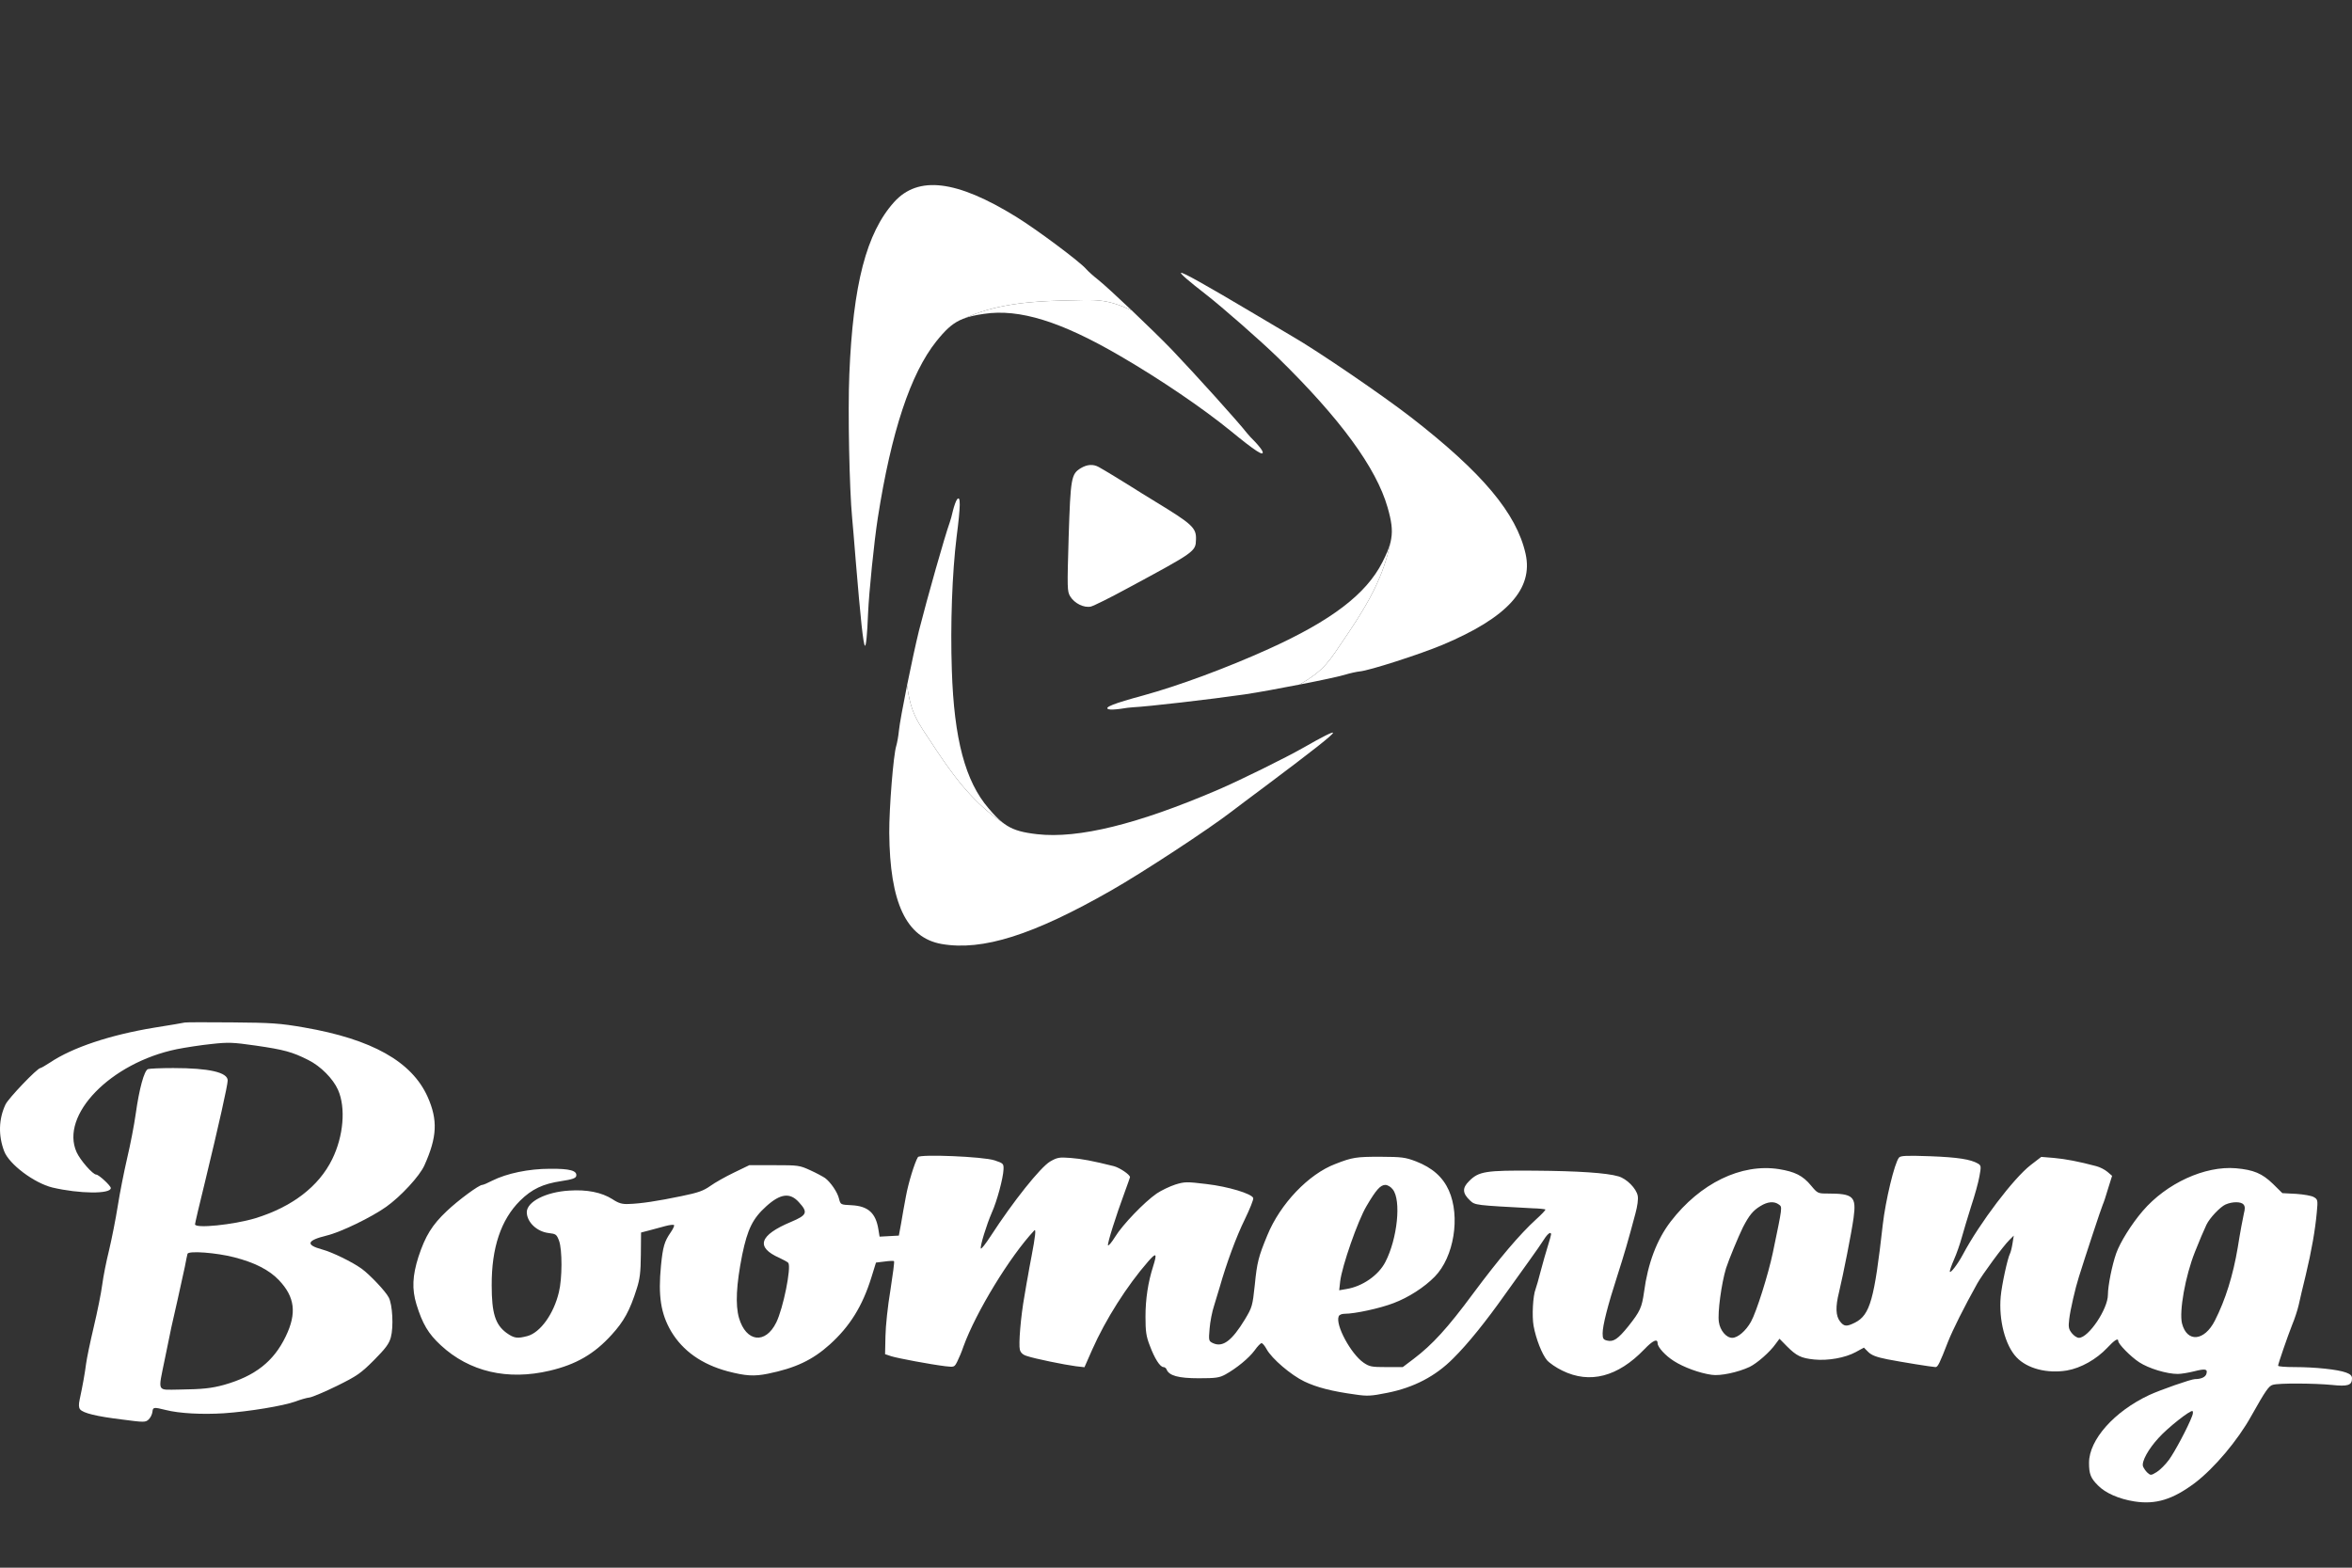<?xml version="1.0" encoding="UTF-8"?>
<svg xmlns="http://www.w3.org/2000/svg" width="36" height="24" viewBox="0 0 36 24" fill="none">
  <rect x="0" y="0" width="36" height="24" fill="#333333" stroke="none"/>
  <g clip-path="url(#clip0_1_12817)">
    <path d="M2.828 15.654C2.807 15.659 2.596 15.696 2.359 15.733C1.686 15.844 1.11 16.036 0.768 16.265C0.697 16.312 0.628 16.351 0.618 16.351C0.571 16.351 0.126 16.817 0.084 16.909C-0.021 17.133 -0.027 17.383 0.063 17.622C0.139 17.825 0.523 18.111 0.802 18.18C1.215 18.277 1.696 18.282 1.696 18.188C1.696 18.153 1.512 17.982 1.473 17.982C1.42 17.982 1.228 17.761 1.173 17.64C0.915 17.07 1.694 16.27 2.707 16.062C2.838 16.036 3.078 15.999 3.235 15.983C3.496 15.954 3.564 15.957 3.914 16.007C4.348 16.07 4.474 16.104 4.719 16.228C4.908 16.322 5.098 16.514 5.174 16.685C5.295 16.959 5.258 17.393 5.085 17.746C4.88 18.164 4.472 18.477 3.906 18.651C3.575 18.75 2.985 18.811 2.985 18.743C2.985 18.729 3.054 18.43 3.141 18.08C3.348 17.225 3.485 16.612 3.485 16.541C3.485 16.417 3.201 16.351 2.651 16.351C2.462 16.351 2.288 16.359 2.265 16.367C2.207 16.388 2.131 16.67 2.078 17.048C2.054 17.222 1.994 17.53 1.946 17.732C1.899 17.935 1.833 18.266 1.802 18.466C1.77 18.666 1.71 18.969 1.67 19.137C1.628 19.305 1.581 19.542 1.565 19.666C1.549 19.79 1.491 20.079 1.436 20.31C1.381 20.542 1.328 20.797 1.318 20.876C1.299 21.023 1.265 21.215 1.22 21.423C1.202 21.505 1.205 21.549 1.226 21.576C1.273 21.634 1.478 21.684 1.865 21.731C2.204 21.776 2.228 21.776 2.275 21.731C2.301 21.707 2.328 21.655 2.333 21.615C2.341 21.542 2.349 21.539 2.538 21.586C2.746 21.639 3.096 21.657 3.427 21.636C3.809 21.61 4.338 21.523 4.524 21.455C4.595 21.428 4.693 21.399 4.74 21.394C4.787 21.386 4.977 21.305 5.161 21.215C5.464 21.065 5.521 21.026 5.724 20.823C5.903 20.642 5.955 20.573 5.982 20.474C6.026 20.316 6.008 19.971 5.95 19.863C5.898 19.763 5.658 19.513 5.537 19.424C5.39 19.319 5.09 19.171 4.927 19.127C4.674 19.058 4.695 18.99 4.998 18.916C5.216 18.864 5.687 18.635 5.913 18.474C6.14 18.311 6.421 18.006 6.495 17.843C6.692 17.406 6.703 17.146 6.545 16.791C6.303 16.251 5.692 15.909 4.656 15.73C4.282 15.665 4.159 15.657 3.551 15.652C3.175 15.649 2.849 15.649 2.828 15.654ZM3.585 19.248C3.901 19.329 4.125 19.445 4.269 19.598C4.514 19.855 4.545 20.105 4.374 20.458C4.19 20.842 3.906 21.065 3.433 21.2C3.233 21.255 3.099 21.268 2.749 21.273C2.394 21.276 2.417 21.328 2.522 20.81C2.617 20.339 2.63 20.279 2.72 19.89C2.762 19.7 2.812 19.477 2.83 19.39C2.846 19.303 2.864 19.216 2.87 19.195C2.885 19.145 3.309 19.177 3.585 19.248Z" fill="white"></path>
    <path d="M14.05 17.714C14 17.796 13.903 18.111 13.866 18.316C13.842 18.445 13.808 18.629 13.792 18.732L13.758 18.916L13.611 18.924L13.463 18.932L13.445 18.822C13.405 18.569 13.287 18.464 13.034 18.451C12.866 18.443 12.866 18.443 12.842 18.351C12.819 18.251 12.713 18.098 12.629 18.035C12.598 18.014 12.498 17.959 12.403 17.916C12.237 17.84 12.219 17.838 11.851 17.838H11.469L11.235 17.951C11.104 18.014 10.941 18.106 10.872 18.156C10.767 18.23 10.688 18.259 10.433 18.311C10.07 18.387 9.804 18.427 9.625 18.432C9.523 18.437 9.47 18.422 9.373 18.358C9.207 18.253 8.983 18.209 8.712 18.227C8.355 18.248 8.063 18.398 8.063 18.558C8.065 18.711 8.218 18.856 8.399 18.877C8.51 18.89 8.52 18.898 8.557 18.995C8.607 19.132 8.607 19.574 8.554 19.784C8.476 20.113 8.273 20.397 8.076 20.453C7.918 20.495 7.87 20.489 7.752 20.405C7.581 20.279 7.526 20.103 7.526 19.679C7.523 19.103 7.668 18.672 7.96 18.382C8.141 18.203 8.31 18.124 8.589 18.082C8.76 18.056 8.812 18.038 8.82 18.003C8.836 17.922 8.723 17.89 8.418 17.893C8.091 17.893 7.757 17.964 7.536 18.074C7.465 18.111 7.397 18.14 7.381 18.14C7.331 18.14 7.016 18.372 6.839 18.54C6.613 18.753 6.51 18.922 6.405 19.24C6.313 19.529 6.303 19.734 6.374 19.968C6.466 20.266 6.555 20.418 6.747 20.595C7.184 21 7.768 21.137 8.415 20.984C8.818 20.889 9.096 20.729 9.365 20.431C9.549 20.229 9.641 20.063 9.746 19.729C9.793 19.584 9.807 19.479 9.809 19.208L9.812 18.869L9.943 18.835C10.017 18.814 10.125 18.785 10.188 18.769C10.249 18.753 10.309 18.745 10.317 18.756C10.325 18.764 10.301 18.816 10.264 18.869C10.17 19.006 10.146 19.085 10.117 19.377C10.072 19.837 10.114 20.11 10.272 20.381C10.451 20.681 10.741 20.887 11.14 20.994C11.414 21.065 11.54 21.073 11.751 21.031C12.177 20.944 12.437 20.821 12.703 20.581C13.008 20.305 13.2 19.997 13.337 19.558L13.408 19.329L13.54 19.313C13.613 19.303 13.679 19.3 13.684 19.308C13.692 19.316 13.666 19.513 13.629 19.75C13.589 19.987 13.555 20.302 13.553 20.455L13.547 20.731L13.642 20.763C13.742 20.794 14.234 20.887 14.471 20.916C14.605 20.931 14.608 20.931 14.652 20.844C14.676 20.797 14.721 20.692 14.747 20.613C14.936 20.092 15.457 19.235 15.831 18.837C15.86 18.806 15.847 18.929 15.789 19.232C15.768 19.348 15.741 19.477 15.736 19.521C15.728 19.563 15.702 19.705 15.681 19.837C15.623 20.158 15.589 20.579 15.61 20.663C15.623 20.71 15.657 20.742 15.72 20.76C15.834 20.8 16.296 20.894 16.467 20.916L16.599 20.931L16.717 20.663C16.922 20.2 17.249 19.684 17.575 19.311C17.699 19.169 17.714 19.184 17.649 19.39C17.572 19.632 17.533 19.887 17.533 20.158C17.533 20.381 17.543 20.458 17.599 20.6C17.672 20.797 17.756 20.929 17.809 20.929C17.828 20.929 17.849 20.947 17.856 20.965C17.893 21.06 18.035 21.1 18.348 21.1C18.611 21.1 18.664 21.092 18.756 21.042C18.927 20.947 19.116 20.792 19.203 20.674C19.245 20.613 19.295 20.563 19.308 20.563C19.324 20.56 19.358 20.602 19.387 20.655C19.466 20.8 19.761 21.052 19.966 21.15C20.153 21.239 20.384 21.3 20.747 21.349C20.926 21.376 20.987 21.373 21.234 21.323C21.642 21.242 21.973 21.068 22.242 20.797C22.471 20.571 22.752 20.218 23.031 19.824C23.139 19.671 23.305 19.44 23.399 19.311C23.494 19.179 23.599 19.029 23.633 18.974C23.689 18.885 23.741 18.848 23.741 18.898C23.741 18.908 23.718 18.99 23.691 19.077C23.665 19.161 23.615 19.332 23.583 19.456C23.552 19.579 23.515 19.705 23.504 19.734C23.462 19.84 23.447 20.15 23.473 20.297C23.51 20.5 23.602 20.731 23.678 20.823C23.715 20.866 23.82 20.939 23.915 20.984C24.333 21.189 24.762 21.079 25.167 20.658C25.301 20.518 25.372 20.487 25.372 20.566C25.372 20.623 25.491 20.755 25.622 20.837C25.769 20.931 26.011 21.021 26.198 21.047C26.327 21.068 26.601 21.01 26.78 20.926C26.893 20.871 27.09 20.7 27.179 20.573L27.237 20.495L27.35 20.61C27.498 20.758 27.566 20.792 27.769 20.813C27.982 20.834 28.242 20.787 28.403 20.7L28.529 20.631L28.595 20.697C28.645 20.747 28.718 20.776 28.889 20.81C29.121 20.855 29.565 20.926 29.626 20.929C29.66 20.929 29.689 20.871 29.815 20.545C29.889 20.358 30.06 20.016 30.265 19.648C30.339 19.516 30.662 19.074 30.757 18.982L30.823 18.916L30.804 19.035C30.794 19.1 30.776 19.171 30.765 19.192C30.728 19.263 30.639 19.671 30.623 19.85C30.591 20.205 30.691 20.597 30.865 20.779C31.028 20.952 31.333 21.031 31.636 20.981C31.851 20.944 32.088 20.81 32.254 20.634C32.364 20.516 32.422 20.479 32.422 20.529C32.422 20.576 32.614 20.771 32.743 20.855C32.888 20.95 33.164 21.034 33.333 21.034C33.385 21.034 33.498 21.015 33.582 20.994C33.756 20.95 33.793 20.958 33.772 21.031C33.759 21.081 33.693 21.113 33.596 21.113C33.538 21.113 33.064 21.279 32.896 21.357C32.362 21.607 31.975 22.041 31.975 22.394C31.975 22.565 31.999 22.628 32.112 22.741C32.225 22.857 32.433 22.949 32.672 22.986C32.996 23.036 33.256 22.957 33.596 22.702C33.89 22.478 34.251 22.052 34.458 21.678C34.677 21.289 34.727 21.215 34.79 21.2C34.882 21.173 35.416 21.176 35.69 21.202C35.939 21.229 36 21.207 36 21.102C36 21.06 35.974 21.037 35.91 21.013C35.784 20.965 35.429 20.929 35.127 20.929C34.984 20.929 34.869 20.921 34.869 20.908C34.869 20.879 35.014 20.46 35.084 20.282C35.121 20.195 35.166 20.058 35.184 19.979C35.2 19.9 35.25 19.695 35.292 19.521C35.382 19.145 35.437 18.827 35.461 18.561C35.479 18.374 35.476 18.361 35.416 18.327C35.384 18.306 35.261 18.285 35.145 18.277L34.934 18.266L34.79 18.124C34.624 17.964 34.495 17.909 34.222 17.885C33.748 17.846 33.161 18.114 32.796 18.54C32.622 18.743 32.451 19.019 32.391 19.187C32.328 19.366 32.264 19.684 32.264 19.821C32.264 20.04 31.967 20.481 31.82 20.481C31.791 20.481 31.744 20.45 31.712 20.41C31.662 20.347 31.657 20.316 31.672 20.192C31.688 20.055 31.765 19.718 31.82 19.547C31.909 19.261 32.164 18.487 32.185 18.443C32.199 18.414 32.236 18.303 32.267 18.195L32.328 18.001L32.257 17.94C32.217 17.906 32.141 17.867 32.086 17.853C31.82 17.782 31.615 17.743 31.438 17.727L31.244 17.711L31.083 17.835C30.823 18.035 30.302 18.721 30.044 19.206C29.963 19.358 29.844 19.511 29.844 19.463C29.844 19.445 29.873 19.363 29.91 19.279C29.947 19.195 30 19.045 30.028 18.942C30.055 18.843 30.12 18.629 30.17 18.469C30.223 18.311 30.281 18.103 30.297 18.011C30.326 17.856 30.323 17.843 30.276 17.814C30.163 17.748 29.968 17.717 29.542 17.701C29.176 17.688 29.089 17.693 29.066 17.722C28.997 17.806 28.86 18.38 28.818 18.748C28.689 19.892 28.624 20.129 28.395 20.247C28.263 20.313 28.226 20.31 28.163 20.229C28.098 20.145 28.092 20.008 28.148 19.784C28.213 19.511 28.34 18.872 28.371 18.645C28.416 18.316 28.369 18.272 27.971 18.272C27.826 18.272 27.819 18.269 27.721 18.151C27.595 17.998 27.474 17.938 27.227 17.898C26.651 17.809 26.022 18.114 25.57 18.703C25.359 18.979 25.222 19.342 25.164 19.779C25.13 20.018 25.104 20.076 24.925 20.302C24.765 20.5 24.696 20.547 24.599 20.523C24.541 20.51 24.53 20.492 24.53 20.413C24.53 20.292 24.609 19.982 24.754 19.534C24.862 19.198 24.922 18.992 25.033 18.574C25.062 18.466 25.078 18.358 25.067 18.306C25.046 18.195 24.899 18.045 24.772 18.009C24.593 17.956 24.157 17.927 23.491 17.922C22.741 17.916 22.634 17.932 22.486 18.082C22.378 18.188 22.384 18.269 22.502 18.38C22.578 18.451 22.581 18.451 23.462 18.498C23.56 18.5 23.646 18.511 23.654 18.516C23.66 18.524 23.594 18.593 23.51 18.669C23.265 18.892 22.949 19.263 22.544 19.808C22.157 20.331 21.926 20.584 21.639 20.802L21.471 20.929H21.221C20.992 20.929 20.961 20.923 20.869 20.86C20.677 20.726 20.437 20.284 20.49 20.153C20.498 20.129 20.537 20.113 20.579 20.113C20.74 20.113 21.124 20.029 21.329 19.95C21.56 19.863 21.8 19.708 21.96 19.545C22.255 19.245 22.355 18.624 22.176 18.224C22.084 18.019 21.923 17.877 21.674 17.78C21.508 17.717 21.458 17.711 21.124 17.709C20.761 17.709 20.7 17.717 20.44 17.819C20.029 17.974 19.595 18.43 19.398 18.911C19.264 19.235 19.24 19.324 19.206 19.671C19.172 19.995 19.164 20.016 19.056 20.197C18.856 20.526 18.717 20.631 18.567 20.563C18.501 20.531 18.498 20.526 18.514 20.342C18.522 20.237 18.553 20.076 18.585 19.982C18.614 19.887 18.651 19.763 18.669 19.705C18.772 19.342 18.924 18.929 19.051 18.672C19.13 18.508 19.19 18.361 19.182 18.34C19.156 18.274 18.801 18.166 18.469 18.127C18.162 18.09 18.135 18.09 17.988 18.135C17.901 18.164 17.775 18.224 17.704 18.272C17.517 18.401 17.183 18.748 17.07 18.932C17.015 19.021 16.965 19.079 16.959 19.064C16.949 19.032 17.08 18.616 17.215 18.251C17.259 18.13 17.296 18.027 17.296 18.022C17.296 17.982 17.138 17.877 17.049 17.853C16.723 17.772 16.557 17.74 16.386 17.727C16.212 17.714 16.183 17.719 16.073 17.782C15.923 17.872 15.507 18.393 15.163 18.924C15.084 19.045 15.018 19.129 15.013 19.113C14.999 19.077 15.102 18.745 15.181 18.564C15.26 18.39 15.355 18.035 15.36 17.903C15.363 17.814 15.357 17.809 15.223 17.764C15.05 17.706 14.081 17.667 14.05 17.714ZM21.318 18.209C21.45 18.374 21.389 18.963 21.205 19.319C21.1 19.524 20.853 19.695 20.608 19.734L20.498 19.753L20.513 19.616C20.542 19.379 20.782 18.69 20.916 18.464C21.063 18.214 21.129 18.14 21.205 18.14C21.237 18.14 21.289 18.169 21.318 18.209ZM12.229 18.406C12.371 18.561 12.353 18.603 12.108 18.706C11.619 18.911 11.561 19.095 11.932 19.258C11.995 19.287 12.056 19.321 12.066 19.334C12.114 19.405 11.988 20.029 11.882 20.245C11.716 20.584 11.419 20.547 11.311 20.176C11.254 19.976 11.269 19.669 11.361 19.206C11.443 18.814 11.522 18.653 11.73 18.466C11.945 18.272 12.093 18.253 12.229 18.406ZM27.227 18.44C27.282 18.48 27.285 18.459 27.135 19.179C27.066 19.508 26.885 20.084 26.801 20.234C26.722 20.376 26.598 20.481 26.514 20.481C26.422 20.481 26.327 20.368 26.309 20.237C26.288 20.097 26.348 19.65 26.419 19.416C26.461 19.285 26.606 18.935 26.677 18.79C26.772 18.606 26.832 18.532 26.945 18.464C27.056 18.395 27.156 18.387 27.227 18.44ZM34.34 18.44C34.364 18.469 34.364 18.506 34.345 18.579C34.332 18.635 34.287 18.869 34.251 19.1C34.179 19.526 34.064 19.897 33.901 20.218C33.74 20.534 33.474 20.558 33.398 20.26C33.353 20.076 33.448 19.537 33.596 19.166C33.667 18.987 33.724 18.853 33.772 18.75C33.822 18.645 33.982 18.477 34.064 18.44C34.172 18.393 34.303 18.395 34.34 18.44ZM33.553 21.678C33.493 21.841 33.285 22.231 33.198 22.349C33.146 22.42 33.062 22.504 33.011 22.536C32.925 22.589 32.917 22.589 32.87 22.547C32.84 22.52 32.812 22.475 32.801 22.449C32.777 22.375 32.883 22.183 33.041 22.012C33.182 21.855 33.527 21.584 33.559 21.602C33.569 21.61 33.567 21.644 33.553 21.678Z" fill="white"></path>
    <path d="M17.93 5.693C17.93 5.709 17.943 5.727 17.957 5.735C17.972 5.743 17.983 5.732 17.983 5.711C17.983 5.688 17.972 5.669 17.957 5.669C17.943 5.669 17.93 5.68 17.93 5.693Z" fill="white"></path>
    <path d="M16.541 7.168C16.397 7.258 16.386 7.313 16.357 8.22C16.334 9.012 16.334 9.052 16.381 9.131C16.447 9.238 16.591 9.309 16.697 9.286C16.741 9.275 16.986 9.154 17.241 9.015C18.301 8.444 18.301 8.444 18.306 8.257C18.312 8.081 18.248 8.023 17.686 7.681C17.544 7.594 17.378 7.492 17.317 7.452C17.204 7.381 16.923 7.208 16.818 7.15C16.733 7.103 16.641 7.108 16.541 7.168Z" fill="white"></path>
    <path d="M14.587 7.813C14.605 7.742 14.632 7.666 14.65 7.644C14.706 7.579 14.703 7.747 14.642 8.218C14.574 8.773 14.545 9.557 14.569 10.262C14.603 11.314 14.774 11.961 15.132 12.376C15.219 12.479 15.292 12.554 15.368 12.609C15.132 12.447 14.977 12.309 14.78 12.087C14.552 11.829 14.287 11.416 14.287 11.416C14.044 11.048 13.942 10.933 13.884 10.489C13.946 10.183 14.017 9.854 14.066 9.654C14.193 9.154 14.461 8.207 14.537 7.997C14.548 7.968 14.571 7.886 14.587 7.813Z" fill="white"></path>
    <path d="M13.719 11.416C13.732 11.372 13.751 11.269 13.759 11.185C13.769 11.085 13.822 10.8 13.884 10.489C13.942 10.933 14.044 11.048 14.287 11.416C14.287 11.416 14.552 11.829 14.78 12.087C14.977 12.309 15.132 12.447 15.368 12.609C15.383 12.62 15.397 12.63 15.412 12.639C15.532 12.714 15.666 12.747 15.876 12.771C16.505 12.842 17.415 12.618 18.64 12.092C18.972 11.95 19.685 11.598 19.956 11.443C20.24 11.28 20.403 11.198 20.403 11.219C20.403 11.248 20.103 11.485 19.377 12.029C19.138 12.208 18.901 12.384 18.851 12.424C18.504 12.692 17.499 13.352 17.01 13.631C15.813 14.315 15.04 14.56 14.414 14.452C13.872 14.357 13.619 13.823 13.611 12.747C13.609 12.379 13.674 11.553 13.719 11.416Z" fill="white"></path>
    <path d="M19.216 6.77C19.266 6.824 19.317 6.887 19.325 6.913C19.351 6.995 19.21 6.903 18.843 6.602C18.41 6.249 17.761 5.808 17.151 5.453C16.242 4.922 15.603 4.723 15.061 4.805C14.928 4.824 14.825 4.847 14.738 4.882C15.001 4.768 15.2 4.71 15.493 4.662C15.832 4.605 16.323 4.6 16.323 4.6C16.765 4.59 16.916 4.565 17.323 4.752C17.549 4.967 17.79 5.202 17.933 5.35C18.289 5.723 18.949 6.454 19.086 6.63C19.105 6.654 19.162 6.718 19.216 6.77Z" fill="white"></path>
    <path d="M16.625 4.119C16.656 4.154 16.733 4.224 16.8 4.276C16.879 4.338 17.093 4.534 17.323 4.752C16.916 4.565 16.765 4.59 16.323 4.6C16.323 4.6 15.832 4.605 15.493 4.662C15.2 4.71 15.001 4.768 14.738 4.882C14.722 4.888 14.706 4.895 14.69 4.903C14.562 4.965 14.463 5.061 14.331 5.226C13.937 5.72 13.642 6.61 13.436 7.928C13.38 8.284 13.3 9.075 13.287 9.387C13.274 9.715 13.256 9.896 13.239 9.885C13.214 9.869 13.173 9.49 13.098 8.585C13.074 8.287 13.05 7.993 13.043 7.93C13.001 7.493 12.976 6.291 13 5.729C13.057 4.351 13.261 3.566 13.685 3.094C14.053 2.685 14.64 2.755 15.555 3.32C15.869 3.514 16.533 4.009 16.625 4.119Z" fill="white"></path>
    <path d="M17.148 10.852C17.076 10.862 16.995 10.867 16.969 10.858C16.887 10.832 17.044 10.77 17.502 10.646C18.041 10.498 18.776 10.226 19.419 9.935C20.378 9.501 20.911 9.096 21.159 8.607C21.22 8.487 21.261 8.391 21.284 8.3C21.224 8.58 21.155 8.776 21.025 9.042C20.874 9.352 20.594 9.754 20.594 9.754C20.346 10.12 20.279 10.258 19.89 10.48C19.584 10.54 19.253 10.601 19.049 10.631C18.539 10.705 17.561 10.818 17.338 10.828C17.307 10.829 17.223 10.839 17.148 10.852Z" fill="white"></path>
    <path d="M20.811 10.279C20.764 10.284 20.662 10.306 20.581 10.331C20.486 10.359 20.201 10.42 19.89 10.48C20.279 10.258 20.346 10.12 20.594 9.754C20.594 9.754 20.874 9.352 21.025 9.042C21.155 8.776 21.224 8.58 21.284 8.3C21.288 8.282 21.291 8.265 21.294 8.248C21.318 8.108 21.297 7.972 21.239 7.769C21.065 7.16 20.511 6.405 19.557 5.472C19.299 5.22 18.701 4.696 18.455 4.505C18.196 4.304 18.058 4.185 18.077 4.177C18.104 4.166 18.437 4.352 19.218 4.816C19.474 4.969 19.728 5.12 19.783 5.151C20.164 5.37 21.157 6.047 21.602 6.392C22.691 7.238 23.212 7.859 23.351 8.479C23.47 9.016 23.073 9.453 22.082 9.871C21.742 10.014 20.954 10.268 20.811 10.279Z" fill="white"></path>
  </g>
  <defs>
    <clipPath id="clip0_1_12817">
      <rect width="36" height="24" fill="white"></rect>
    </clipPath>
  </defs>
</svg>
